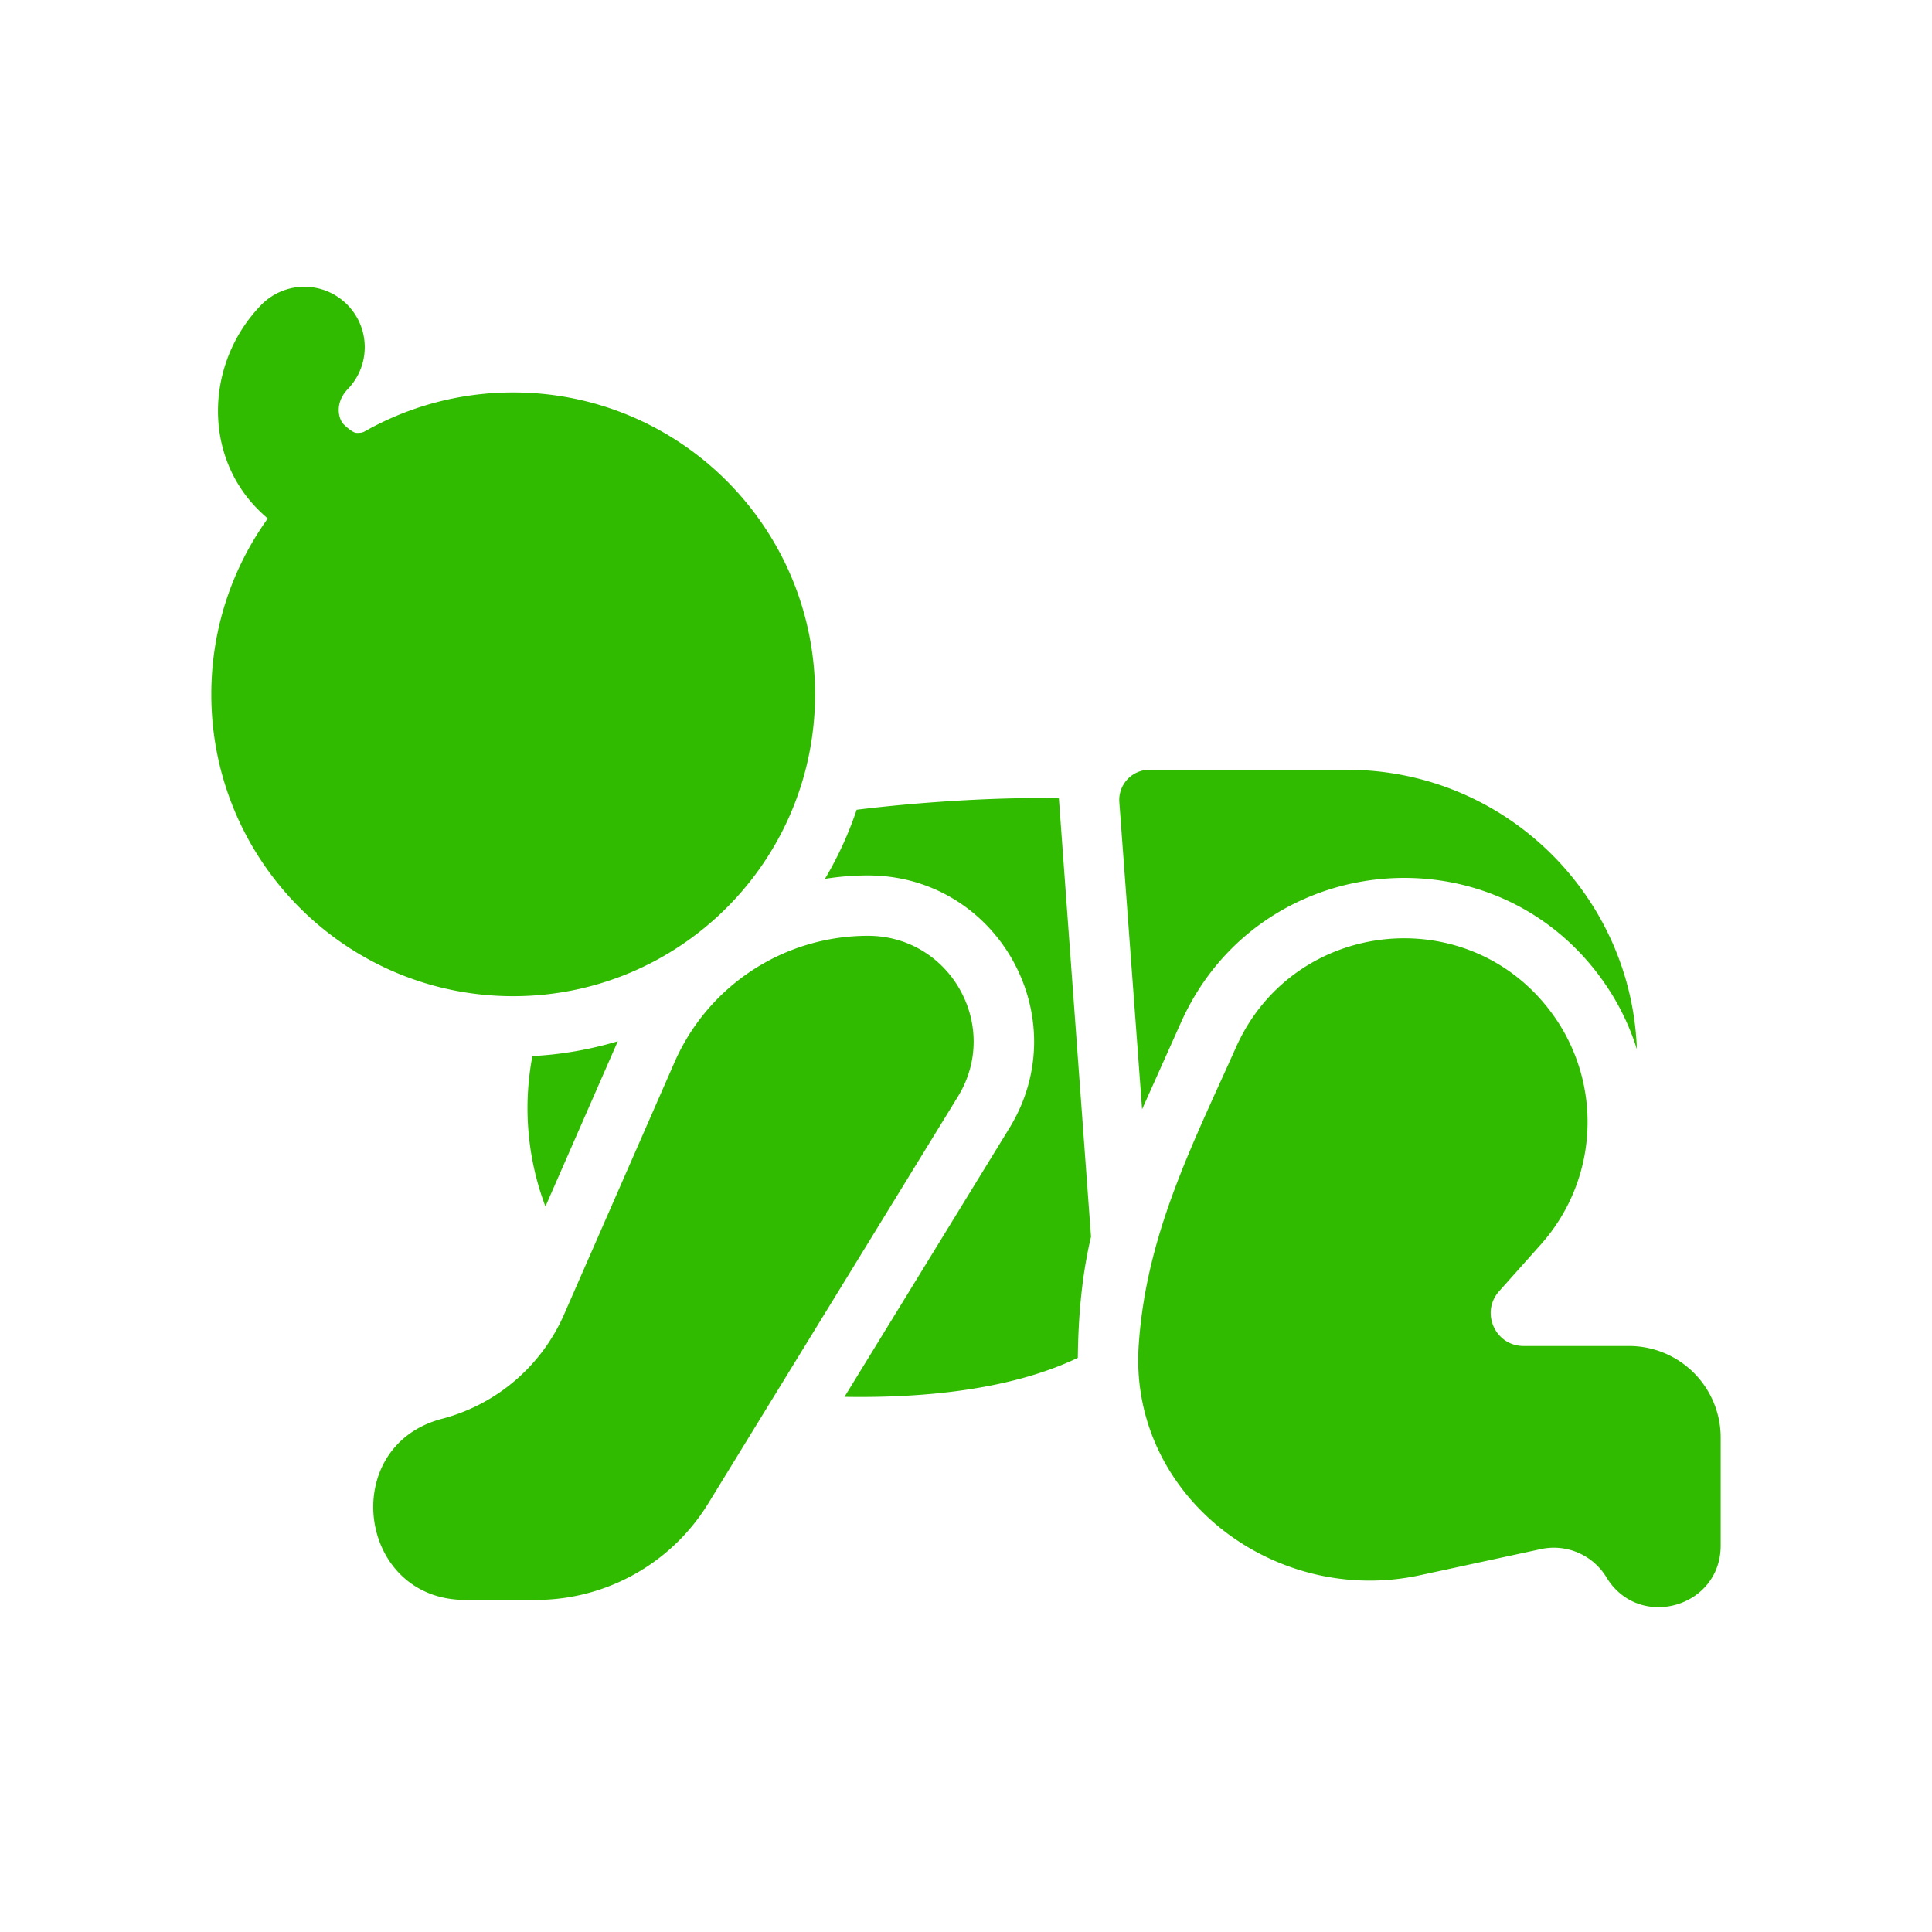 <svg xmlns="http://www.w3.org/2000/svg" version="1.1" xmlns:xlink="http://www.w3.org/1999/xlink" xmlns:svgjs="http://svgjs.com/svgjs" width="512" height="512" x="0" y="0" viewBox="0 0 128 128" style="enable-background:new 0 0 512 512" xml:space="preserve" class=""><g><g fill="#000"><path fill-rule="evenodd" d="M23.044 25.777c-.91.944-.606 2.017-.267 2.344.357.345.577.469.672.513.07.033.121.046.218.048.335.007 1.051-.12 2.743-.852a4 4 0 1 1 3.18 7.34c-1.808.784-3.899 1.557-6.093 1.51-2.49-.053-4.532-1.12-6.274-2.8-3.808-3.674-3.627-9.83.063-13.657a4 4 0 1 1 5.758 5.554z" clip-rule="evenodd" fill="#30bb00" data-original="#000000"></path><path d="M34 66c11.046 0 20-8.954 20-20s-8.954-20-20-20-20 8.954-20 20 8.954 20 20 20zM102.093 82.44l-2.775 3.11c-1.25 1.403-.255 3.626 1.625 3.626h6.984A6.073 6.073 0 0 1 114 95.248v7.145c0 4.128-5.428 5.643-7.566 2.113a4.078 4.078 0 0 0-4.35-1.874l-8.007 1.731c-9.696 2.096-19.286-5.308-18.636-15.206.48-7.304 3.506-13.2 6.459-19.795 3.842-8.578 15.544-9.75 21.011-2.104a12.172 12.172 0 0 1-.818 15.181zM30.833 106H35.5c4.66 0 8.987-2.421 11.424-6.394l16.54-26.954C66.323 67.992 62.97 62 57.502 62a13.989 13.989 0 0 0-12.814 8.377L37.369 87.09a12.201 12.201 0 0 1-8.083 6.909C22.366 95.812 23.68 106 30.833 106z" fill="#30bb00" data-original="#000000"></path><path d="M106.165 64.932a16.16 16.16 0 0 1 2.282 4.582C108.089 59.319 99.698 51 89.239 51H76.154a2 2 0 0 0-1.995 2.148l1.507 20.347 2.583-5.768c5.105-11.397 20.652-12.954 27.916-2.795zM56.755 53.65a23.88 23.88 0 0 1-2.098 4.576A18.011 18.011 0 0 1 57.502 58c8.595 0 13.866 9.419 9.37 16.744l-10.922 17.8c4.967.085 10.89-.398 15.46-2.583.025-2.656.257-5.434.873-8.023-.916-12.435-2.129-29.044-2.129-29.044-3.32-.093-8.556.16-13.399.755zM35.273 69.967a23.933 23.933 0 0 0 5.658-.983l-4.795 10.95a18.463 18.463 0 0 1-.863-9.967z" fill="#30bb00" data-original="#000000"></path></g></g></svg>